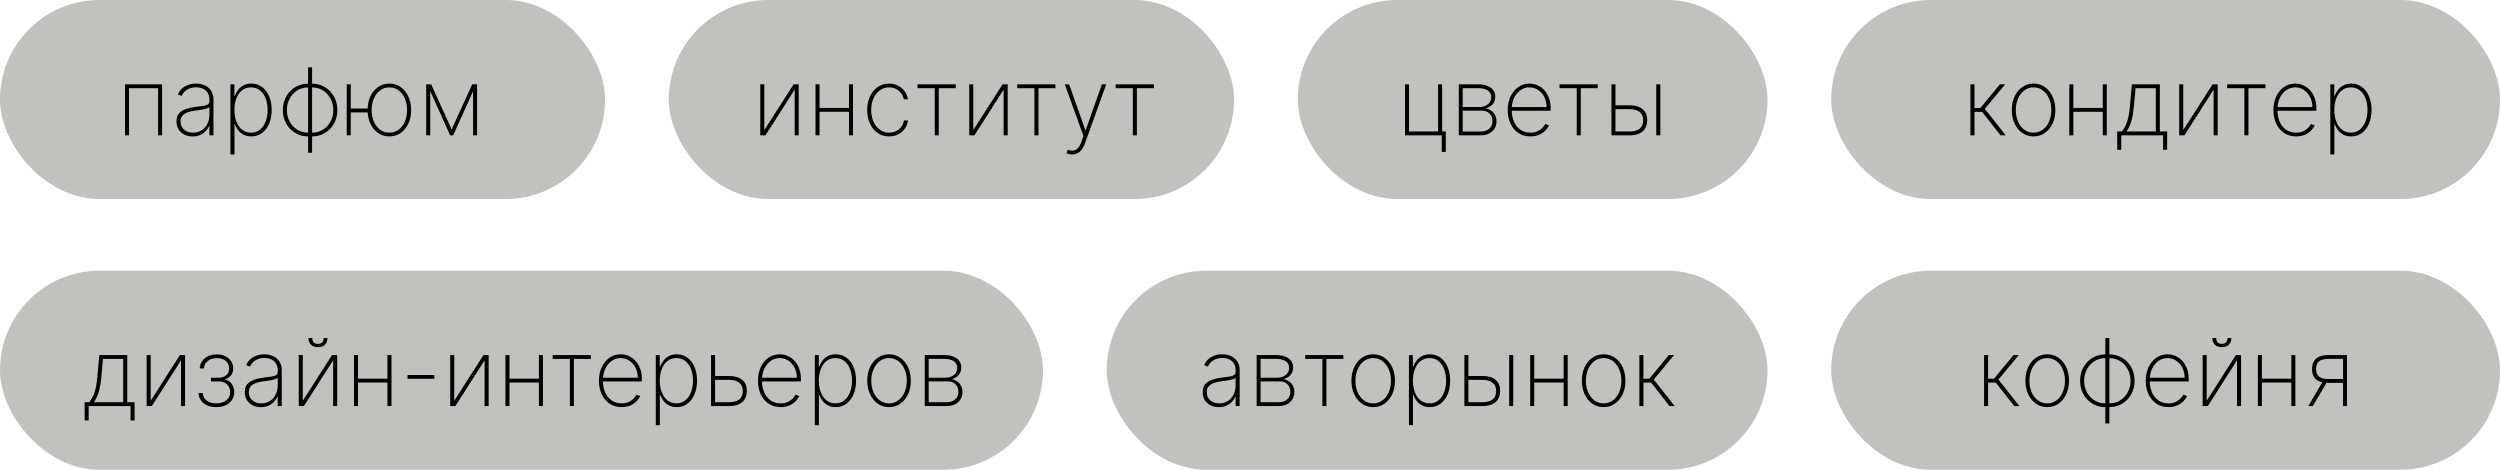 <?xml version="1.0" encoding="UTF-8"?> <svg xmlns="http://www.w3.org/2000/svg" width="314" height="59" viewBox="0 0 314 59" fill="none"><rect width="76" height="25" rx="12.5" fill="#C1C1BD"></rect><path d="M15.701 17V10.595H20.359V17H19.854V11.079H16.206V17H15.701ZM24.196 17.138C23.826 17.138 23.487 17.064 23.179 16.917C22.873 16.769 22.627 16.554 22.441 16.27C22.257 15.987 22.166 15.642 22.166 15.236C22.166 14.969 22.213 14.734 22.307 14.531C22.402 14.329 22.548 14.153 22.745 14.006C22.942 13.859 23.195 13.738 23.504 13.643C23.813 13.546 24.181 13.471 24.609 13.418C24.934 13.379 25.225 13.342 25.48 13.306C25.736 13.267 25.936 13.207 26.081 13.126C26.228 13.046 26.302 12.923 26.302 12.759V12.492C26.302 12.025 26.155 11.654 25.86 11.379C25.565 11.104 25.159 10.966 24.642 10.966C24.184 10.966 23.797 11.068 23.483 11.271C23.172 11.471 22.954 11.729 22.828 12.046L22.349 11.867C22.471 11.561 22.648 11.307 22.878 11.104C23.112 10.901 23.379 10.749 23.679 10.649C23.982 10.549 24.299 10.499 24.63 10.499C24.916 10.499 25.189 10.54 25.447 10.62C25.709 10.701 25.941 10.823 26.143 10.987C26.349 11.151 26.512 11.361 26.631 11.617C26.751 11.87 26.811 12.173 26.811 12.526V17H26.302V15.845H26.264C26.153 16.084 26 16.302 25.806 16.5C25.614 16.694 25.382 16.85 25.109 16.967C24.84 17.081 24.535 17.138 24.196 17.138ZM24.246 16.666C24.646 16.666 25.001 16.569 25.309 16.375C25.621 16.177 25.864 15.908 26.039 15.566C26.214 15.224 26.302 14.836 26.302 14.402V13.46C26.238 13.515 26.145 13.565 26.023 13.61C25.903 13.652 25.767 13.689 25.614 13.723C25.464 13.753 25.305 13.781 25.139 13.806C24.975 13.828 24.815 13.849 24.659 13.868C24.192 13.924 23.811 14.01 23.517 14.127C23.225 14.241 23.011 14.391 22.874 14.577C22.741 14.764 22.674 14.989 22.674 15.253C22.674 15.689 22.824 16.034 23.125 16.287C23.425 16.54 23.799 16.666 24.246 16.666ZM28.944 19.402V10.595H29.44V12.025H29.502C29.602 11.75 29.743 11.497 29.924 11.267C30.107 11.036 30.334 10.851 30.603 10.712C30.876 10.57 31.195 10.499 31.562 10.499C32.079 10.499 32.53 10.641 32.913 10.925C33.297 11.208 33.594 11.6 33.806 12.1C34.017 12.598 34.123 13.169 34.123 13.814C34.123 14.459 34.016 15.032 33.801 15.532C33.59 16.03 33.293 16.422 32.909 16.708C32.528 16.992 32.082 17.133 31.571 17.133C31.206 17.133 30.887 17.064 30.611 16.925C30.339 16.786 30.11 16.601 29.924 16.37C29.74 16.137 29.6 15.881 29.502 15.603H29.452V19.402H28.944ZM29.444 13.81C29.444 14.355 29.527 14.843 29.694 15.274C29.861 15.702 30.1 16.041 30.411 16.291C30.723 16.538 31.094 16.662 31.525 16.662C31.961 16.662 32.335 16.537 32.646 16.287C32.961 16.034 33.2 15.692 33.364 15.261C33.53 14.83 33.614 14.347 33.614 13.81C33.614 13.274 33.532 12.791 33.368 12.363C33.204 11.935 32.966 11.597 32.655 11.35C32.343 11.1 31.967 10.975 31.525 10.975C31.088 10.975 30.714 11.098 30.403 11.346C30.094 11.59 29.857 11.927 29.69 12.355C29.526 12.78 29.444 13.265 29.444 13.81ZM38.696 19.185V8.46H39.2V19.185H38.696ZM38.696 17.133C38.248 17.133 37.831 17.05 37.445 16.883C37.061 16.716 36.725 16.484 36.436 16.187C36.149 15.887 35.926 15.536 35.764 15.136C35.606 14.733 35.527 14.298 35.527 13.831C35.527 13.358 35.606 12.921 35.764 12.517C35.926 12.114 36.149 11.763 36.436 11.463C36.725 11.162 37.061 10.929 37.445 10.762C37.831 10.595 38.248 10.512 38.696 10.512H38.842V17.133H38.696ZM38.696 16.662H38.775V10.983H38.696C38.307 10.983 37.949 11.058 37.624 11.208C37.299 11.358 37.017 11.564 36.778 11.825C36.541 12.086 36.358 12.389 36.227 12.734C36.097 13.076 36.031 13.442 36.031 13.831C36.031 14.345 36.145 14.818 36.373 15.249C36.601 15.677 36.915 16.02 37.316 16.279C37.719 16.534 38.179 16.662 38.696 16.662ZM39.2 17.133H39.059V10.512H39.2C39.651 10.512 40.068 10.595 40.451 10.762C40.835 10.929 41.17 11.162 41.456 11.463C41.745 11.763 41.969 12.114 42.128 12.517C42.289 12.921 42.369 13.358 42.369 13.831C42.369 14.298 42.289 14.733 42.128 15.136C41.969 15.536 41.745 15.887 41.456 16.187C41.17 16.484 40.835 16.716 40.451 16.883C40.068 17.05 39.651 17.133 39.2 17.133ZM39.2 16.662C39.59 16.662 39.947 16.589 40.272 16.441C40.597 16.291 40.878 16.085 41.114 15.824C41.353 15.563 41.538 15.261 41.669 14.919C41.8 14.577 41.865 14.214 41.865 13.831C41.865 13.314 41.751 12.84 41.523 12.409C41.298 11.978 40.984 11.633 40.581 11.375C40.18 11.114 39.72 10.983 39.2 10.983H39.125V16.662H39.2ZM46.574 13.631V14.114H43.701V13.631H46.574ZM44.055 10.595V17H43.55V10.595H44.055ZM48.905 17.133C48.376 17.133 47.905 16.992 47.491 16.708C47.08 16.422 46.756 16.028 46.519 15.528C46.286 15.028 46.169 14.458 46.169 13.818C46.169 13.176 46.286 12.606 46.519 12.109C46.756 11.608 47.08 11.215 47.491 10.929C47.905 10.642 48.376 10.499 48.905 10.499C49.433 10.499 49.901 10.642 50.31 10.929C50.721 11.215 51.045 11.608 51.281 12.109C51.52 12.609 51.64 13.179 51.64 13.818C51.64 14.458 51.522 15.028 51.286 15.528C51.049 16.028 50.725 16.422 50.314 16.708C49.903 16.992 49.433 17.133 48.905 17.133ZM48.905 16.662C49.352 16.662 49.743 16.536 50.076 16.283C50.413 16.03 50.673 15.688 50.856 15.257C51.039 14.826 51.131 14.347 51.131 13.818C51.131 13.29 51.038 12.812 50.852 12.384C50.668 11.953 50.41 11.611 50.076 11.358C49.743 11.102 49.352 10.975 48.905 10.975C48.457 10.975 48.065 11.102 47.729 11.358C47.395 11.611 47.135 11.953 46.949 12.384C46.766 12.812 46.674 13.29 46.674 13.818C46.674 14.347 46.766 14.826 46.949 15.257C47.135 15.688 47.395 16.03 47.729 16.283C48.062 16.536 48.454 16.662 48.905 16.662ZM56.727 16.254L59.308 10.595H59.813L56.915 17H56.54L53.658 10.595H54.159L56.727 16.254ZM54.038 10.595V17H53.529V10.595H54.038ZM59.417 17V10.595H59.925V17H59.417Z" fill="black"></path><rect x="84" width="71" height="25" rx="12.5" fill="#C1C1BD"></rect><path d="M95.998 16.337L99.671 10.595H100.318V17H99.809V11.258L96.14 17H95.489V10.595H95.998V16.337ZM106.793 13.56V14.044H102.794V13.56H106.793ZM102.935 10.595V17H102.427V10.595H102.935ZM107.139 10.595V17H106.63V10.595H107.139ZM111.674 17.133C111.13 17.133 110.65 16.99 110.236 16.704C109.822 16.415 109.498 16.02 109.264 15.52C109.033 15.019 108.918 14.452 108.918 13.818C108.918 13.185 109.035 12.617 109.268 12.117C109.502 11.617 109.826 11.222 110.24 10.933C110.654 10.644 111.131 10.499 111.67 10.499C112.076 10.499 112.446 10.583 112.779 10.749C113.116 10.916 113.394 11.148 113.613 11.446C113.836 11.743 113.978 12.088 114.039 12.48H113.522C113.438 12.046 113.23 11.688 112.896 11.404C112.565 11.118 112.158 10.975 111.674 10.975C111.241 10.975 110.854 11.097 110.515 11.341C110.176 11.583 109.909 11.918 109.715 12.347C109.52 12.772 109.423 13.26 109.423 13.81C109.423 14.352 109.517 14.839 109.706 15.27C109.895 15.698 110.159 16.037 110.499 16.287C110.838 16.537 111.23 16.662 111.674 16.662C111.989 16.662 112.275 16.6 112.533 16.475C112.795 16.349 113.013 16.172 113.188 15.941C113.363 15.71 113.479 15.441 113.534 15.132H114.051C113.99 15.527 113.851 15.874 113.634 16.174C113.417 16.475 113.141 16.709 112.804 16.879C112.468 17.049 112.091 17.133 111.674 17.133ZM115.24 11.079V10.595H120.043V11.079H117.908V17H117.4V11.079H115.24ZM122.246 16.337L125.92 10.595H126.566V17H126.057V11.258L122.388 17H121.737V10.595H122.246V16.337ZM127.762 11.079V10.595H132.565V11.079H130.43V17H129.922V11.079H127.762ZM134.668 19.402C134.54 19.402 134.414 19.388 134.288 19.36C134.163 19.332 134.051 19.296 133.951 19.252L134.101 18.805C134.362 18.906 134.598 18.942 134.81 18.914C135.024 18.886 135.213 18.789 135.377 18.622C135.541 18.455 135.68 18.211 135.794 17.888L136.086 17.088L133.738 10.595H134.284L136.319 16.345H136.361L138.396 10.595H138.942L136.24 18.088C136.137 18.377 136.008 18.619 135.852 18.814C135.696 19.009 135.519 19.154 135.318 19.252C135.121 19.352 134.904 19.402 134.668 19.402ZM140.123 11.079V10.595H144.927V11.079H142.792V17H142.283V11.079H140.123Z" fill="black"></path><rect x="230" width="84" height="25" rx="12.5" fill="#C1C1BD"></rect><path d="M247.485 17V10.595H247.993V13.568H248.731L251.187 10.595H251.846L249.294 13.668L251.921 17H251.271L248.961 14.052H247.993V17H247.485ZM255.416 17.133C254.887 17.133 254.418 16.992 254.006 16.708C253.595 16.422 253.271 16.028 253.035 15.528C252.798 15.028 252.68 14.458 252.68 13.818C252.68 13.176 252.798 12.606 253.035 12.109C253.271 11.608 253.595 11.215 254.006 10.929C254.418 10.642 254.887 10.499 255.416 10.499C255.944 10.499 256.414 10.642 256.825 10.929C257.236 11.215 257.56 11.608 257.797 12.109C258.033 12.609 258.151 13.179 258.151 13.818C258.151 14.458 258.033 15.028 257.797 15.528C257.56 16.028 257.236 16.422 256.825 16.708C256.414 16.992 255.944 17.133 255.416 17.133ZM255.416 16.662C255.863 16.662 256.254 16.536 256.587 16.283C256.924 16.03 257.184 15.688 257.367 15.257C257.553 14.826 257.647 14.347 257.647 13.818C257.647 13.29 257.553 12.812 257.367 12.384C257.181 11.953 256.921 11.611 256.587 11.358C256.254 11.102 255.863 10.975 255.416 10.975C254.968 10.975 254.578 11.102 254.244 11.358C253.91 11.611 253.65 11.953 253.464 12.384C253.278 12.812 253.185 13.29 253.185 13.818C253.185 14.347 253.277 14.826 253.46 15.257C253.646 15.688 253.906 16.03 254.24 16.283C254.576 16.536 254.968 16.662 255.416 16.662ZM264.269 13.56V14.044H260.27V13.56H264.269ZM260.412 10.595V17H259.903V10.595H260.412ZM264.615 10.595V17H264.107V10.595H264.615ZM265.924 18.814V16.516H266.495C266.639 16.341 266.767 16.154 266.879 15.953C266.99 15.75 267.086 15.527 267.166 15.282C267.25 15.035 267.319 14.758 267.375 14.452C267.433 14.144 267.479 13.799 267.512 13.418L267.763 10.595H271.278V16.516H272.195V18.814H271.686V17H266.428V18.814H265.924ZM267.091 16.516H270.769V11.079H268.23L268.013 13.418C267.949 14.094 267.846 14.683 267.704 15.186C267.562 15.689 267.358 16.133 267.091 16.516ZM274.218 16.337L277.892 10.595H278.538V17H278.03V11.258L274.36 17H273.71V10.595H274.218V16.337ZM279.734 11.079V10.595H284.538V11.079H282.403V17H281.894V11.079H279.734ZM288.397 17.133C287.819 17.133 287.316 16.99 286.888 16.704C286.459 16.418 286.129 16.026 285.895 15.528C285.662 15.03 285.545 14.463 285.545 13.827C285.545 13.187 285.662 12.617 285.895 12.117C286.131 11.617 286.455 11.222 286.867 10.933C287.278 10.644 287.748 10.499 288.276 10.499C288.635 10.499 288.974 10.572 289.294 10.716C289.616 10.858 289.9 11.063 290.144 11.333C290.392 11.603 290.585 11.928 290.724 12.309C290.866 12.69 290.936 13.118 290.936 13.593V13.91H285.866V13.447H290.428C290.428 12.983 290.333 12.565 290.144 12.192C289.955 11.82 289.698 11.524 289.373 11.304C289.047 11.084 288.682 10.975 288.276 10.975C287.851 10.975 287.471 11.094 287.138 11.333C286.807 11.569 286.544 11.889 286.35 12.292C286.158 12.695 286.058 13.146 286.049 13.643V13.852C286.049 14.386 286.142 14.865 286.329 15.29C286.518 15.713 286.787 16.048 287.138 16.295C287.488 16.54 287.908 16.662 288.397 16.662C288.747 16.662 289.046 16.604 289.294 16.487C289.544 16.368 289.748 16.223 289.906 16.053C290.065 15.884 290.184 15.72 290.265 15.561L290.728 15.749C290.631 15.963 290.479 16.177 290.273 16.391C290.07 16.602 289.812 16.779 289.498 16.921C289.186 17.062 288.82 17.133 288.397 17.133ZM292.688 19.402V10.595H293.184V12.025H293.247C293.347 11.75 293.487 11.497 293.668 11.267C293.851 11.036 294.078 10.851 294.347 10.712C294.62 10.57 294.939 10.499 295.306 10.499C295.823 10.499 296.274 10.641 296.657 10.925C297.041 11.208 297.339 11.6 297.55 12.1C297.761 12.598 297.867 13.169 297.867 13.814C297.867 14.459 297.76 15.032 297.546 15.532C297.334 16.03 297.037 16.422 296.653 16.708C296.272 16.992 295.826 17.133 295.315 17.133C294.951 17.133 294.631 17.064 294.356 16.925C294.083 16.786 293.854 16.601 293.668 16.37C293.484 16.137 293.344 15.881 293.247 15.603H293.196V19.402H292.688ZM293.188 13.81C293.188 14.355 293.272 14.843 293.438 15.274C293.605 15.702 293.844 16.041 294.156 16.291C294.467 16.538 294.838 16.662 295.269 16.662C295.705 16.662 296.079 16.537 296.391 16.287C296.705 16.034 296.944 15.692 297.108 15.261C297.275 14.83 297.358 14.347 297.358 13.81C297.358 13.274 297.276 12.791 297.112 12.363C296.948 11.935 296.71 11.597 296.399 11.35C296.088 11.1 295.711 10.975 295.269 10.975C294.832 10.975 294.459 11.098 294.147 11.346C293.839 11.59 293.601 11.927 293.434 12.355C293.27 12.78 293.188 13.265 293.188 13.81Z" fill="black"></path><rect x="163" width="59" height="25" rx="12.5" fill="#C1C1BD"></rect><path d="M181.129 10.595V16.504H181.592V19.081H181.083V17H176.471V10.595H176.976V16.516H180.624V10.595H181.129ZM183.223 17V10.595H185.654C186.33 10.595 186.858 10.736 187.239 11.016C187.62 11.294 187.809 11.677 187.806 12.163C187.803 12.536 187.697 12.844 187.489 13.089C187.28 13.331 186.99 13.507 186.617 13.618C186.876 13.671 187.105 13.77 187.305 13.914C187.508 14.059 187.668 14.244 187.785 14.469C187.902 14.691 187.96 14.951 187.96 15.249C187.96 15.588 187.878 15.889 187.714 16.154C187.55 16.415 187.319 16.622 187.022 16.775C186.727 16.925 186.382 17 185.988 17H183.223ZM183.715 16.52H185.988C186.43 16.52 186.784 16.401 187.051 16.162C187.318 15.923 187.451 15.606 187.451 15.211C187.451 14.825 187.33 14.511 187.089 14.269C186.85 14.024 186.538 13.902 186.155 13.902H183.715V16.52ZM183.715 13.443H185.742C186.056 13.443 186.33 13.392 186.563 13.289C186.799 13.183 186.982 13.036 187.109 12.847C187.237 12.655 187.301 12.434 187.301 12.184C187.298 11.831 187.154 11.558 186.868 11.367C186.584 11.172 186.18 11.075 185.654 11.075H183.715V13.443ZM192.223 17.133C191.644 17.133 191.141 16.99 190.713 16.704C190.285 16.418 189.954 16.026 189.721 15.528C189.487 15.03 189.371 14.463 189.371 13.827C189.371 13.187 189.487 12.617 189.721 12.117C189.957 11.617 190.281 11.222 190.692 10.933C191.104 10.644 191.574 10.499 192.102 10.499C192.46 10.499 192.8 10.572 193.119 10.716C193.442 10.858 193.725 11.063 193.97 11.333C194.217 11.603 194.41 11.928 194.549 12.309C194.691 12.69 194.762 13.118 194.762 13.593V13.91H189.692V13.447H194.253C194.253 12.983 194.159 12.565 193.97 12.192C193.781 11.82 193.524 11.524 193.198 11.304C192.873 11.084 192.508 10.975 192.102 10.975C191.676 10.975 191.297 11.094 190.963 11.333C190.633 11.569 190.37 11.889 190.175 12.292C189.984 12.695 189.883 13.146 189.875 13.643V13.852C189.875 14.386 189.968 14.865 190.154 15.29C190.343 15.713 190.613 16.048 190.963 16.295C191.314 16.54 191.733 16.662 192.223 16.662C192.573 16.662 192.872 16.604 193.119 16.487C193.369 16.368 193.574 16.223 193.732 16.053C193.891 15.884 194.01 15.72 194.091 15.561L194.554 15.749C194.456 15.963 194.305 16.177 194.099 16.391C193.896 16.602 193.638 16.779 193.324 16.921C193.012 17.062 192.645 17.133 192.223 17.133ZM195.875 11.079V10.595H200.679V11.079H198.544V17H198.035V11.079H195.875ZM202.782 13.226H204.692C205.384 13.226 205.923 13.385 206.309 13.702C206.696 14.019 206.889 14.484 206.889 15.099C206.889 15.507 206.802 15.853 206.626 16.137C206.454 16.42 206.204 16.636 205.876 16.783C205.548 16.928 205.153 17 204.692 17H202.398V10.595H202.903V16.516H204.692C205.209 16.516 205.62 16.404 205.926 16.178C206.232 15.951 206.385 15.596 206.385 15.115C206.385 14.637 206.232 14.284 205.926 14.056C205.62 13.825 205.209 13.71 204.692 13.71H202.782V13.226ZM208.027 17V10.595H208.536V17H208.027Z" fill="black"></path><rect x="139" y="34" width="83" height="25" rx="12.5" fill="#C1C1BD"></rect><path d="M153.088 51.138C152.718 51.138 152.379 51.064 152.071 50.917C151.765 50.769 151.519 50.554 151.332 50.27C151.149 49.987 151.057 49.642 151.057 49.236C151.057 48.969 151.105 48.734 151.199 48.532C151.294 48.328 151.44 48.153 151.637 48.006C151.834 47.859 152.087 47.738 152.396 47.643C152.704 47.546 153.073 47.471 153.501 47.418C153.826 47.379 154.117 47.342 154.372 47.306C154.628 47.267 154.828 47.207 154.973 47.126C155.12 47.046 155.194 46.923 155.194 46.759V46.492C155.194 46.025 155.046 45.654 154.752 45.379C154.457 45.104 154.051 44.966 153.534 44.966C153.075 44.966 152.689 45.068 152.375 45.271C152.064 45.471 151.845 45.729 151.72 46.046L151.241 45.867C151.363 45.561 151.54 45.307 151.77 45.104C152.004 44.901 152.271 44.749 152.571 44.649C152.874 44.549 153.191 44.499 153.522 44.499C153.808 44.499 154.08 44.539 154.339 44.62C154.6 44.701 154.832 44.823 155.035 44.987C155.241 45.151 155.404 45.361 155.523 45.617C155.643 45.87 155.702 46.173 155.702 46.526V51H155.194V49.845H155.156C155.045 50.084 154.892 50.302 154.698 50.5C154.506 50.694 154.274 50.85 154.001 50.967C153.732 51.081 153.427 51.138 153.088 51.138ZM153.138 50.666C153.538 50.666 153.893 50.569 154.201 50.374C154.513 50.177 154.756 49.907 154.931 49.566C155.106 49.224 155.194 48.836 155.194 48.402V47.46C155.13 47.515 155.037 47.565 154.914 47.61C154.795 47.652 154.659 47.689 154.506 47.722C154.356 47.753 154.197 47.781 154.03 47.806C153.866 47.828 153.707 47.849 153.551 47.868C153.084 47.924 152.703 48.01 152.408 48.127C152.116 48.241 151.902 48.391 151.766 48.577C151.633 48.764 151.566 48.989 151.566 49.253C151.566 49.689 151.716 50.034 152.016 50.287C152.317 50.54 152.69 50.666 153.138 50.666ZM157.835 51V44.595H160.266C160.942 44.595 161.47 44.736 161.851 45.016C162.232 45.294 162.421 45.676 162.418 46.163C162.415 46.535 162.31 46.844 162.101 47.089C161.893 47.331 161.602 47.507 161.23 47.618C161.488 47.671 161.717 47.77 161.918 47.914C162.121 48.059 162.28 48.244 162.397 48.469C162.514 48.691 162.572 48.951 162.572 49.249C162.572 49.588 162.49 49.889 162.326 50.154C162.162 50.415 161.932 50.622 161.634 50.775C161.339 50.925 160.995 51 160.6 51H157.835ZM158.327 50.52H160.6C161.042 50.52 161.396 50.401 161.663 50.162C161.93 49.923 162.064 49.606 162.064 49.211C162.064 48.825 161.943 48.511 161.701 48.269C161.462 48.024 161.15 47.902 160.767 47.902H158.327V50.52ZM158.327 47.443H160.354C160.668 47.443 160.942 47.392 161.175 47.289C161.412 47.183 161.594 47.036 161.722 46.847C161.85 46.655 161.913 46.434 161.913 46.184C161.911 45.831 161.766 45.558 161.48 45.367C161.196 45.172 160.792 45.075 160.266 45.075H158.327V47.443ZM163.929 45.079V44.595H168.732V45.079H166.597V51H166.089V45.079H163.929ZM172.475 51.133C171.946 51.133 171.477 50.992 171.065 50.708C170.654 50.422 170.33 50.028 170.094 49.528C169.857 49.028 169.739 48.458 169.739 47.818C169.739 47.176 169.857 46.606 170.094 46.109C170.33 45.608 170.654 45.215 171.065 44.929C171.477 44.642 171.946 44.499 172.475 44.499C173.003 44.499 173.473 44.642 173.884 44.929C174.295 45.215 174.619 45.608 174.856 46.109C175.092 46.609 175.21 47.179 175.21 47.818C175.21 48.458 175.092 49.028 174.856 49.528C174.619 50.028 174.295 50.422 173.884 50.708C173.473 50.992 173.003 51.133 172.475 51.133ZM172.475 50.662C172.922 50.662 173.313 50.536 173.646 50.283C173.983 50.03 174.243 49.688 174.426 49.257C174.612 48.826 174.705 48.347 174.705 47.818C174.705 47.29 174.612 46.812 174.426 46.384C174.24 45.953 173.98 45.611 173.646 45.358C173.313 45.102 172.922 44.975 172.475 44.975C172.027 44.975 171.636 45.102 171.303 45.358C170.969 45.611 170.709 45.953 170.523 46.384C170.337 46.812 170.244 47.29 170.244 47.818C170.244 48.347 170.335 48.826 170.519 49.257C170.705 49.688 170.965 50.03 171.299 50.283C171.635 50.536 172.027 50.662 172.475 50.662ZM176.962 53.402V44.595H177.459V46.025H177.521C177.621 45.75 177.762 45.497 177.942 45.267C178.126 45.036 178.352 44.851 178.622 44.712C178.894 44.57 179.214 44.499 179.581 44.499C180.098 44.499 180.548 44.641 180.932 44.925C181.316 45.208 181.613 45.6 181.824 46.1C182.036 46.598 182.141 47.169 182.141 47.814C182.141 48.459 182.034 49.032 181.82 49.532C181.609 50.03 181.312 50.422 180.928 50.708C180.547 50.992 180.101 51.133 179.589 51.133C179.225 51.133 178.906 51.064 178.63 50.925C178.358 50.786 178.129 50.601 177.942 50.37C177.759 50.137 177.618 49.881 177.521 49.603H177.471V53.402H176.962ZM177.463 47.81C177.463 48.355 177.546 48.843 177.713 49.274C177.88 49.702 178.119 50.041 178.43 50.291C178.742 50.538 179.113 50.662 179.544 50.662C179.98 50.662 180.354 50.537 180.665 50.287C180.979 50.034 181.218 49.692 181.382 49.261C181.549 48.83 181.633 48.347 181.633 47.81C181.633 47.274 181.551 46.791 181.387 46.363C181.223 45.935 180.985 45.597 180.674 45.35C180.362 45.1 179.986 44.975 179.544 44.975C179.107 44.975 178.733 45.098 178.422 45.346C178.113 45.59 177.876 45.927 177.709 46.355C177.545 46.78 177.463 47.265 177.463 47.81ZM184.309 47.226H186.218C186.911 47.226 187.45 47.385 187.836 47.702C188.223 48.019 188.416 48.484 188.416 49.099C188.416 49.507 188.328 49.853 188.153 50.137C187.981 50.42 187.731 50.636 187.403 50.783C187.075 50.928 186.68 51 186.218 51H183.925V44.595H184.43V50.516H186.218C186.735 50.516 187.147 50.404 187.453 50.178C187.758 49.951 187.911 49.596 187.911 49.115C187.911 48.637 187.758 48.284 187.453 48.056C187.147 47.825 186.735 47.71 186.218 47.71H184.309V47.226ZM189.554 51V44.595H190.063V51H189.554ZM196.556 47.56V48.044H192.558V47.56H196.556ZM192.699 44.595V51H192.191V44.595H192.699ZM196.903 44.595V51H196.394V44.595H196.903ZM201.417 51.133C200.889 51.133 200.419 50.992 200.008 50.708C199.597 50.422 199.273 50.028 199.036 49.528C198.8 49.028 198.682 48.458 198.682 47.818C198.682 47.176 198.8 46.606 199.036 46.109C199.273 45.608 199.597 45.215 200.008 44.929C200.419 44.642 200.889 44.499 201.417 44.499C201.946 44.499 202.415 44.642 202.827 44.929C203.238 45.215 203.562 45.608 203.798 46.109C204.035 46.609 204.153 47.179 204.153 47.818C204.153 48.458 204.035 49.028 203.798 49.528C203.562 50.028 203.238 50.422 202.827 50.708C202.415 50.992 201.946 51.133 201.417 51.133ZM201.417 50.662C201.865 50.662 202.256 50.536 202.589 50.283C202.926 50.03 203.185 49.688 203.369 49.257C203.555 48.826 203.648 48.347 203.648 47.818C203.648 47.29 203.555 46.812 203.369 46.384C203.183 45.953 202.923 45.611 202.589 45.358C202.256 45.102 201.865 44.975 201.417 44.975C200.97 44.975 200.579 45.102 200.246 45.358C199.912 45.611 199.652 45.953 199.466 46.384C199.28 46.812 199.187 47.29 199.187 47.818C199.187 48.347 199.278 48.826 199.462 49.257C199.648 49.688 199.908 50.03 200.242 50.283C200.578 50.536 200.97 50.662 201.417 50.662ZM205.905 51V44.595H206.414V47.568H207.152L209.608 44.595H210.267L207.715 47.668L210.342 51H209.691L207.381 48.052H206.414V51H205.905Z" fill="black"></path><rect x="230" y="34" width="84" height="25" rx="12.5" fill="#C1C1BD"></rect><path d="M249.198 51V44.595H249.706V47.568H250.445L252.901 44.595H253.559L251.007 47.668L253.634 51H252.984L250.674 48.052H249.706V51H249.198ZM257.129 51.133C256.601 51.133 256.131 50.992 255.719 50.708C255.308 50.422 254.984 50.028 254.748 49.528C254.512 49.028 254.393 48.458 254.393 47.818C254.393 47.176 254.512 46.606 254.748 46.109C254.984 45.608 255.308 45.215 255.719 44.929C256.131 44.642 256.601 44.499 257.129 44.499C257.657 44.499 258.127 44.642 258.538 44.929C258.95 45.215 259.273 45.608 259.51 46.109C259.746 46.609 259.864 47.179 259.864 47.818C259.864 48.458 259.746 49.028 259.51 49.528C259.273 50.028 258.95 50.422 258.538 50.708C258.127 50.992 257.657 51.133 257.129 51.133ZM257.129 50.662C257.576 50.662 257.967 50.536 258.301 50.283C258.637 50.03 258.897 49.688 259.08 49.257C259.267 48.826 259.36 48.347 259.36 47.818C259.36 47.29 259.267 46.812 259.08 46.384C258.894 45.953 258.634 45.611 258.301 45.358C257.967 45.102 257.576 44.975 257.129 44.975C256.681 44.975 256.291 45.102 255.957 45.358C255.623 45.611 255.364 45.953 255.177 46.384C254.991 46.812 254.898 47.29 254.898 47.818C254.898 48.347 254.99 48.826 255.173 49.257C255.359 49.688 255.619 50.03 255.953 50.283C256.289 50.536 256.681 50.662 257.129 50.662ZM264.431 53.185V42.46H264.936V53.185H264.431ZM264.431 51.133C263.984 51.133 263.567 51.05 263.18 50.883C262.797 50.717 262.46 50.484 262.171 50.187C261.885 49.887 261.661 49.536 261.5 49.136C261.341 48.733 261.262 48.298 261.262 47.831C261.262 47.358 261.341 46.92 261.5 46.517C261.661 46.114 261.885 45.763 262.171 45.462C262.46 45.162 262.797 44.929 263.18 44.762C263.567 44.595 263.984 44.512 264.431 44.512H264.577V51.133H264.431ZM264.431 50.662H264.51V44.983H264.431C264.042 44.983 263.685 45.058 263.36 45.208C263.034 45.358 262.752 45.564 262.513 45.825C262.277 46.087 262.093 46.389 261.963 46.734C261.832 47.076 261.767 47.442 261.767 47.831C261.767 48.345 261.881 48.818 262.109 49.249C262.337 49.677 262.651 50.02 263.051 50.279C263.454 50.534 263.914 50.662 264.431 50.662ZM264.936 51.133H264.794V44.512H264.936C265.386 44.512 265.803 44.595 266.187 44.762C266.57 44.929 266.905 45.162 267.192 45.462C267.481 45.763 267.705 46.114 267.863 46.517C268.024 46.92 268.105 47.358 268.105 47.831C268.105 48.298 268.024 48.733 267.863 49.136C267.705 49.536 267.481 49.887 267.192 50.187C266.905 50.484 266.57 50.717 266.187 50.883C265.803 51.05 265.386 51.133 264.936 51.133ZM264.936 50.662C265.325 50.662 265.682 50.589 266.007 50.441C266.333 50.291 266.613 50.085 266.85 49.824C267.089 49.563 267.274 49.261 267.404 48.919C267.535 48.577 267.6 48.215 267.6 47.831C267.6 47.314 267.486 46.84 267.258 46.409C267.033 45.978 266.719 45.633 266.316 45.375C265.916 45.114 265.456 44.983 264.936 44.983H264.861V50.662H264.936ZM272.359 51.133C271.781 51.133 271.278 50.99 270.85 50.704C270.422 50.418 270.091 50.026 269.857 49.528C269.624 49.03 269.507 48.463 269.507 47.827C269.507 47.187 269.624 46.617 269.857 46.117C270.094 45.617 270.417 45.222 270.829 44.933C271.24 44.644 271.71 44.499 272.238 44.499C272.597 44.499 272.936 44.572 273.256 44.716C273.578 44.858 273.862 45.063 274.106 45.333C274.354 45.603 274.547 45.928 274.686 46.309C274.828 46.69 274.899 47.118 274.899 47.593V47.91H269.828V47.447H274.39C274.39 46.983 274.295 46.565 274.106 46.192C273.917 45.82 273.66 45.524 273.335 45.304C273.01 45.084 272.644 44.975 272.238 44.975C271.813 44.975 271.433 45.094 271.1 45.333C270.769 45.569 270.506 45.889 270.312 46.292C270.12 46.695 270.02 47.146 270.012 47.643V47.852C270.012 48.386 270.105 48.865 270.291 49.29C270.48 49.713 270.75 50.048 271.1 50.295C271.45 50.54 271.87 50.662 272.359 50.662C272.709 50.662 273.008 50.604 273.256 50.487C273.506 50.368 273.71 50.223 273.869 50.053C274.027 49.884 274.147 49.72 274.227 49.561L274.69 49.749C274.593 49.963 274.441 50.177 274.236 50.391C274.033 50.602 273.774 50.779 273.46 50.921C273.149 51.062 272.782 51.133 272.359 51.133ZM277.159 50.337L280.832 44.595H281.479V51H280.97V45.258L277.3 51H276.65V44.595H277.159V50.337ZM279.781 42.46H280.265C280.265 42.808 280.158 43.086 279.944 43.294C279.73 43.503 279.437 43.607 279.064 43.607C278.695 43.607 278.403 43.503 278.189 43.294C277.975 43.086 277.867 42.808 277.867 42.46H278.351C278.351 42.68 278.41 42.856 278.526 42.99C278.643 43.123 278.822 43.19 279.064 43.19C279.306 43.19 279.485 43.123 279.602 42.99C279.722 42.856 279.781 42.68 279.781 42.46ZM287.953 47.56V48.044H283.954V47.56H287.953ZM284.096 44.595V51H283.587V44.595H284.096ZM288.299 44.595V51H287.791V44.595H288.299ZM294.286 51V45.066L292.464 45.075C291.927 45.075 291.531 45.175 291.276 45.375C291.023 45.575 290.896 45.898 290.896 46.342C290.896 46.782 291.021 47.101 291.271 47.301C291.522 47.502 291.907 47.602 292.426 47.602H294.461V48.085H292.426C291.973 48.085 291.595 48.021 291.292 47.894C290.992 47.763 290.767 47.568 290.617 47.31C290.467 47.051 290.392 46.729 290.392 46.342C290.392 45.953 290.468 45.629 290.621 45.371C290.774 45.112 291.003 44.919 291.309 44.791C291.618 44.66 292.003 44.595 292.464 44.595H294.778V51H294.286ZM289.929 51L291.797 47.814H292.36L290.492 51H289.929Z" fill="black"></path><rect y="34" width="131" height="25" rx="12.5" fill="#C1C1BD"></rect><path d="M10.631 52.814V50.516H11.203C11.347 50.341 11.475 50.154 11.586 49.953C11.697 49.75 11.793 49.527 11.874 49.282C11.957 49.035 12.027 48.758 12.082 48.452C12.141 48.144 12.187 47.799 12.22 47.418L12.47 44.595H15.985V50.516H16.903V52.814H16.394V51H11.136V52.814H10.631ZM11.799 50.516H15.477V45.079H12.937L12.72 47.418C12.656 48.094 12.554 48.683 12.412 49.186C12.27 49.689 12.066 50.133 11.799 50.516ZM18.926 50.337L22.6 44.595H23.246V51H22.737V45.258L19.068 51H18.417V44.595H18.926V50.337ZM24.934 49.365H25.463C25.486 49.757 25.648 50.072 25.951 50.308C26.257 50.544 26.662 50.662 27.165 50.662C27.687 50.662 28.108 50.536 28.428 50.283C28.748 50.03 28.908 49.687 28.908 49.253C28.908 48.989 28.849 48.758 28.733 48.561C28.616 48.361 28.46 48.205 28.266 48.094C28.071 47.982 27.857 47.923 27.623 47.914H26.489V47.443H27.603C27.972 47.399 28.26 47.281 28.466 47.089C28.671 46.894 28.774 46.63 28.774 46.296C28.774 45.896 28.635 45.576 28.357 45.337C28.079 45.098 27.711 44.979 27.252 44.979C26.785 44.979 26.399 45.1 26.093 45.342C25.79 45.583 25.627 45.896 25.605 46.28H25.084C25.098 45.929 25.199 45.622 25.388 45.358C25.58 45.091 25.834 44.884 26.151 44.737C26.471 44.587 26.832 44.512 27.236 44.512C27.65 44.512 28.01 44.59 28.316 44.745C28.624 44.898 28.863 45.108 29.033 45.375C29.202 45.642 29.287 45.945 29.287 46.284C29.287 46.629 29.194 46.916 29.008 47.147C28.824 47.378 28.585 47.539 28.291 47.631V47.693C28.505 47.727 28.696 47.816 28.866 47.96C29.038 48.105 29.173 48.29 29.27 48.515C29.371 48.737 29.421 48.983 29.421 49.253C29.421 49.62 29.326 49.945 29.137 50.229C28.951 50.512 28.689 50.734 28.353 50.896C28.017 51.054 27.622 51.133 27.169 51.133C26.738 51.133 26.356 51.06 26.022 50.912C25.691 50.765 25.43 50.559 25.238 50.295C25.049 50.028 24.948 49.718 24.934 49.365ZM32.774 51.138C32.404 51.138 32.065 51.064 31.757 50.917C31.451 50.769 31.205 50.554 31.019 50.27C30.835 49.987 30.744 49.642 30.744 49.236C30.744 48.969 30.791 48.734 30.885 48.532C30.98 48.328 31.126 48.153 31.323 48.006C31.52 47.859 31.773 47.738 32.082 47.643C32.391 47.546 32.759 47.471 33.187 47.418C33.512 47.379 33.803 47.342 34.059 47.306C34.314 47.267 34.514 47.207 34.659 47.126C34.806 47.046 34.88 46.923 34.88 46.759V46.492C34.88 46.025 34.733 45.654 34.438 45.379C34.143 45.104 33.737 44.966 33.22 44.966C32.762 44.966 32.375 45.068 32.061 45.271C31.75 45.471 31.532 45.729 31.407 46.046L30.927 45.867C31.049 45.561 31.226 45.307 31.456 45.104C31.69 44.901 31.957 44.749 32.257 44.649C32.56 44.549 32.877 44.499 33.208 44.499C33.494 44.499 33.767 44.539 34.025 44.62C34.286 44.701 34.519 44.823 34.721 44.987C34.927 45.151 35.09 45.361 35.209 45.617C35.329 45.87 35.389 46.173 35.389 46.526V51H34.88V49.845H34.842C34.731 50.084 34.578 50.302 34.384 50.5C34.192 50.694 33.96 50.85 33.687 50.967C33.418 51.081 33.113 51.138 32.774 51.138ZM32.824 50.666C33.224 50.666 33.579 50.569 33.888 50.374C34.199 50.177 34.442 49.907 34.617 49.566C34.792 49.224 34.88 48.836 34.88 48.402V47.46C34.816 47.515 34.723 47.565 34.601 47.61C34.481 47.652 34.345 47.689 34.192 47.722C34.042 47.753 33.883 47.781 33.717 47.806C33.553 47.828 33.393 47.849 33.237 47.868C32.77 47.924 32.389 48.01 32.094 48.127C31.803 48.241 31.589 48.391 31.452 48.577C31.319 48.764 31.252 48.989 31.252 49.253C31.252 49.689 31.402 50.034 31.703 50.287C32.003 50.54 32.377 50.666 32.824 50.666ZM38.03 50.337L41.704 44.595H42.35V51H41.842V45.258L38.172 51H37.522V44.595H38.03V50.337ZM40.653 42.46H41.137C41.137 42.808 41.03 43.086 40.816 43.294C40.602 43.503 40.308 43.607 39.936 43.607C39.566 43.607 39.274 43.503 39.06 43.294C38.846 43.086 38.739 42.808 38.739 42.46H39.223C39.223 42.68 39.281 42.856 39.398 42.99C39.515 43.123 39.694 43.19 39.936 43.19C40.178 43.19 40.357 43.123 40.474 42.99C40.593 42.856 40.653 42.68 40.653 42.46ZM48.825 47.56V48.044H44.826V47.56H48.825ZM44.968 44.595V51H44.459V44.595H44.968ZM49.171 44.595V51H48.662V44.595H49.171ZM54.553 47.097V47.581H51.184V47.097H54.553ZM57.054 50.337L60.728 44.595H61.374V51H60.865V45.258L57.196 51H56.545V44.595H57.054V50.337ZM67.849 47.56V48.044H63.85V47.56H67.849ZM63.992 44.595V51H63.483V44.595H63.992ZM68.195 44.595V51H67.686V44.595H68.195ZM69.416 45.079V44.595H74.219V45.079H72.084V51H71.576V45.079H69.416ZM78.079 51.133C77.5 51.133 76.997 50.99 76.569 50.704C76.141 50.418 75.81 50.026 75.577 49.528C75.343 49.03 75.226 48.463 75.226 47.827C75.226 47.187 75.343 46.617 75.577 46.117C75.813 45.617 76.137 45.222 76.548 44.933C76.96 44.644 77.429 44.499 77.957 44.499C78.316 44.499 78.655 44.572 78.975 44.716C79.297 44.858 79.581 45.063 79.826 45.333C80.073 45.603 80.266 45.928 80.405 46.309C80.547 46.69 80.618 47.118 80.618 47.593V47.91H75.547V47.447H80.109C80.109 46.983 80.015 46.565 79.826 46.192C79.637 45.82 79.379 45.524 79.054 45.304C78.729 45.084 78.363 44.975 77.957 44.975C77.532 44.975 77.153 45.094 76.819 45.333C76.488 45.569 76.226 45.889 76.031 46.292C75.839 46.695 75.739 47.146 75.731 47.643V47.852C75.731 48.386 75.824 48.865 76.01 49.29C76.199 49.713 76.469 50.048 76.819 50.295C77.169 50.54 77.589 50.662 78.079 50.662C78.429 50.662 78.728 50.604 78.975 50.487C79.225 50.368 79.43 50.223 79.588 50.053C79.746 49.884 79.866 49.72 79.947 49.561L80.409 49.749C80.312 49.963 80.161 50.177 79.955 50.391C79.752 50.602 79.493 50.779 79.179 50.921C78.868 51.062 78.501 51.133 78.079 51.133ZM82.369 53.402V44.595H82.865V46.025H82.928C83.028 45.75 83.168 45.497 83.349 45.267C83.533 45.036 83.759 44.851 84.029 44.712C84.301 44.57 84.621 44.499 84.988 44.499C85.505 44.499 85.955 44.641 86.339 44.925C86.722 45.208 87.02 45.6 87.231 46.1C87.442 46.598 87.548 47.169 87.548 47.814C87.548 48.459 87.441 49.032 87.227 49.532C87.016 50.03 86.718 50.422 86.335 50.708C85.954 50.992 85.508 51.133 84.996 51.133C84.632 51.133 84.312 51.064 84.037 50.925C83.765 50.786 83.535 50.601 83.349 50.37C83.166 50.137 83.025 49.881 82.928 49.603H82.878V53.402H82.369ZM82.87 47.81C82.87 48.355 82.953 48.843 83.12 49.274C83.287 49.702 83.526 50.041 83.837 50.291C84.148 50.538 84.519 50.662 84.95 50.662C85.387 50.662 85.761 50.537 86.072 50.287C86.386 50.034 86.625 49.692 86.789 49.261C86.956 48.83 87.039 48.347 87.039 47.81C87.039 47.274 86.957 46.791 86.793 46.363C86.629 45.935 86.392 45.597 86.08 45.35C85.769 45.1 85.392 44.975 84.95 44.975C84.514 44.975 84.14 45.098 83.829 45.346C83.52 45.59 83.282 45.927 83.116 46.355C82.952 46.78 82.87 47.265 82.87 47.81ZM89.69 47.226H91.604C92.297 47.226 92.836 47.385 93.222 47.702C93.609 48.019 93.802 48.484 93.802 49.099C93.802 49.507 93.714 49.853 93.539 50.137C93.364 50.42 93.112 50.636 92.784 50.783C92.456 50.928 92.063 51 91.604 51H89.307V44.595H89.816V50.516H91.604C92.121 50.516 92.531 50.404 92.835 50.178C93.14 49.951 93.293 49.596 93.293 49.115C93.293 48.637 93.14 48.284 92.835 48.056C92.531 47.825 92.121 47.71 91.604 47.71H89.69V47.226ZM98.054 51.133C97.476 51.133 96.973 50.99 96.545 50.704C96.117 50.418 95.786 50.026 95.552 49.528C95.319 49.03 95.202 48.463 95.202 47.827C95.202 47.187 95.319 46.617 95.552 46.117C95.788 45.617 96.112 45.222 96.524 44.933C96.935 44.644 97.405 44.499 97.933 44.499C98.292 44.499 98.631 44.572 98.951 44.716C99.273 44.858 99.557 45.063 99.801 45.333C100.049 45.603 100.242 45.928 100.381 46.309C100.523 46.69 100.594 47.118 100.594 47.593V47.91H95.523V47.447H100.085C100.085 46.983 99.99 46.565 99.801 46.192C99.612 45.82 99.355 45.524 99.03 45.304C98.705 45.084 98.339 44.975 97.933 44.975C97.508 44.975 97.128 45.094 96.795 45.333C96.464 45.569 96.201 45.889 96.007 46.292C95.815 46.695 95.715 47.146 95.707 47.643V47.852C95.707 48.386 95.8 48.865 95.986 49.29C96.175 49.713 96.445 50.048 96.795 50.295C97.145 50.54 97.565 50.662 98.054 50.662C98.404 50.662 98.703 50.604 98.951 50.487C99.201 50.368 99.405 50.223 99.564 50.053C99.722 49.884 99.841 49.72 99.922 49.561L100.385 49.749C100.288 49.963 100.136 50.177 99.93 50.391C99.728 50.602 99.469 50.779 99.155 50.921C98.844 51.062 98.477 51.133 98.054 51.133ZM102.345 53.402V44.595H102.841V46.025H102.904C103.004 45.75 103.144 45.497 103.325 45.267C103.508 45.036 103.735 44.851 104.004 44.712C104.277 44.57 104.597 44.499 104.963 44.499C105.481 44.499 105.931 44.641 106.315 44.925C106.698 45.208 106.996 45.6 107.207 46.1C107.418 46.598 107.524 47.169 107.524 47.814C107.524 48.459 107.417 49.032 107.203 49.532C106.991 50.03 106.694 50.422 106.31 50.708C105.93 50.992 105.483 51.133 104.972 51.133C104.608 51.133 104.288 51.064 104.013 50.925C103.74 50.786 103.511 50.601 103.325 50.37C103.141 50.137 103.001 49.881 102.904 49.603H102.854V53.402H102.345ZM102.845 47.81C102.845 48.355 102.929 48.843 103.095 49.274C103.262 49.702 103.501 50.041 103.813 50.291C104.124 50.538 104.495 50.662 104.926 50.662C105.362 50.662 105.736 50.537 106.048 50.287C106.362 50.034 106.601 49.692 106.765 49.261C106.932 48.83 107.015 48.347 107.015 47.81C107.015 47.274 106.933 46.791 106.769 46.363C106.605 45.935 106.367 45.597 106.056 45.35C105.745 45.1 105.368 44.975 104.926 44.975C104.49 44.975 104.116 45.098 103.804 45.346C103.496 45.59 103.258 45.927 103.091 46.355C102.927 46.78 102.845 47.265 102.845 47.81ZM111.663 51.133C111.135 51.133 110.665 50.992 110.254 50.708C109.843 50.422 109.519 50.028 109.282 49.528C109.046 49.028 108.928 48.458 108.928 47.818C108.928 47.176 109.046 46.606 109.282 46.109C109.519 45.608 109.843 45.215 110.254 44.929C110.665 44.642 111.135 44.499 111.663 44.499C112.192 44.499 112.661 44.642 113.073 44.929C113.484 45.215 113.808 45.608 114.044 46.109C114.281 46.609 114.399 47.179 114.399 47.818C114.399 48.458 114.281 49.028 114.044 49.528C113.808 50.028 113.484 50.422 113.073 50.708C112.661 50.992 112.192 51.133 111.663 51.133ZM111.663 50.662C112.111 50.662 112.502 50.536 112.835 50.283C113.171 50.03 113.431 49.688 113.615 49.257C113.801 48.826 113.894 48.347 113.894 47.818C113.894 47.29 113.801 46.812 113.615 46.384C113.429 45.953 113.169 45.611 112.835 45.358C112.502 45.102 112.111 44.975 111.663 44.975C111.216 44.975 110.825 45.102 110.492 45.358C110.158 45.611 109.898 45.953 109.712 46.384C109.526 46.812 109.433 47.29 109.433 47.818C109.433 48.347 109.524 48.826 109.708 49.257C109.894 49.688 110.154 50.03 110.487 50.283C110.824 50.536 111.216 50.662 111.663 50.662ZM116.151 51V44.595H118.582C119.258 44.595 119.786 44.736 120.167 45.016C120.548 45.294 120.737 45.676 120.734 46.163C120.731 46.535 120.625 46.844 120.417 47.089C120.208 47.331 119.918 47.507 119.545 47.618C119.804 47.671 120.033 47.77 120.233 47.914C120.436 48.059 120.596 48.244 120.713 48.469C120.83 48.691 120.888 48.951 120.888 49.249C120.888 49.588 120.806 49.889 120.642 50.154C120.478 50.415 120.247 50.622 119.95 50.775C119.655 50.925 119.311 51 118.916 51H116.151ZM116.643 50.52H118.916C119.358 50.52 119.712 50.401 119.979 50.162C120.246 49.923 120.379 49.606 120.379 49.211C120.379 48.825 120.258 48.511 120.017 48.269C119.778 48.024 119.466 47.902 119.083 47.902H116.643V50.52ZM116.643 47.443H118.67C118.984 47.443 119.258 47.392 119.491 47.289C119.728 47.183 119.91 47.036 120.037 46.847C120.165 46.655 120.229 46.434 120.229 46.184C120.226 45.831 120.082 45.558 119.796 45.367C119.512 45.172 119.108 45.075 118.582 45.075H116.643V47.443Z" fill="black"></path></svg> 